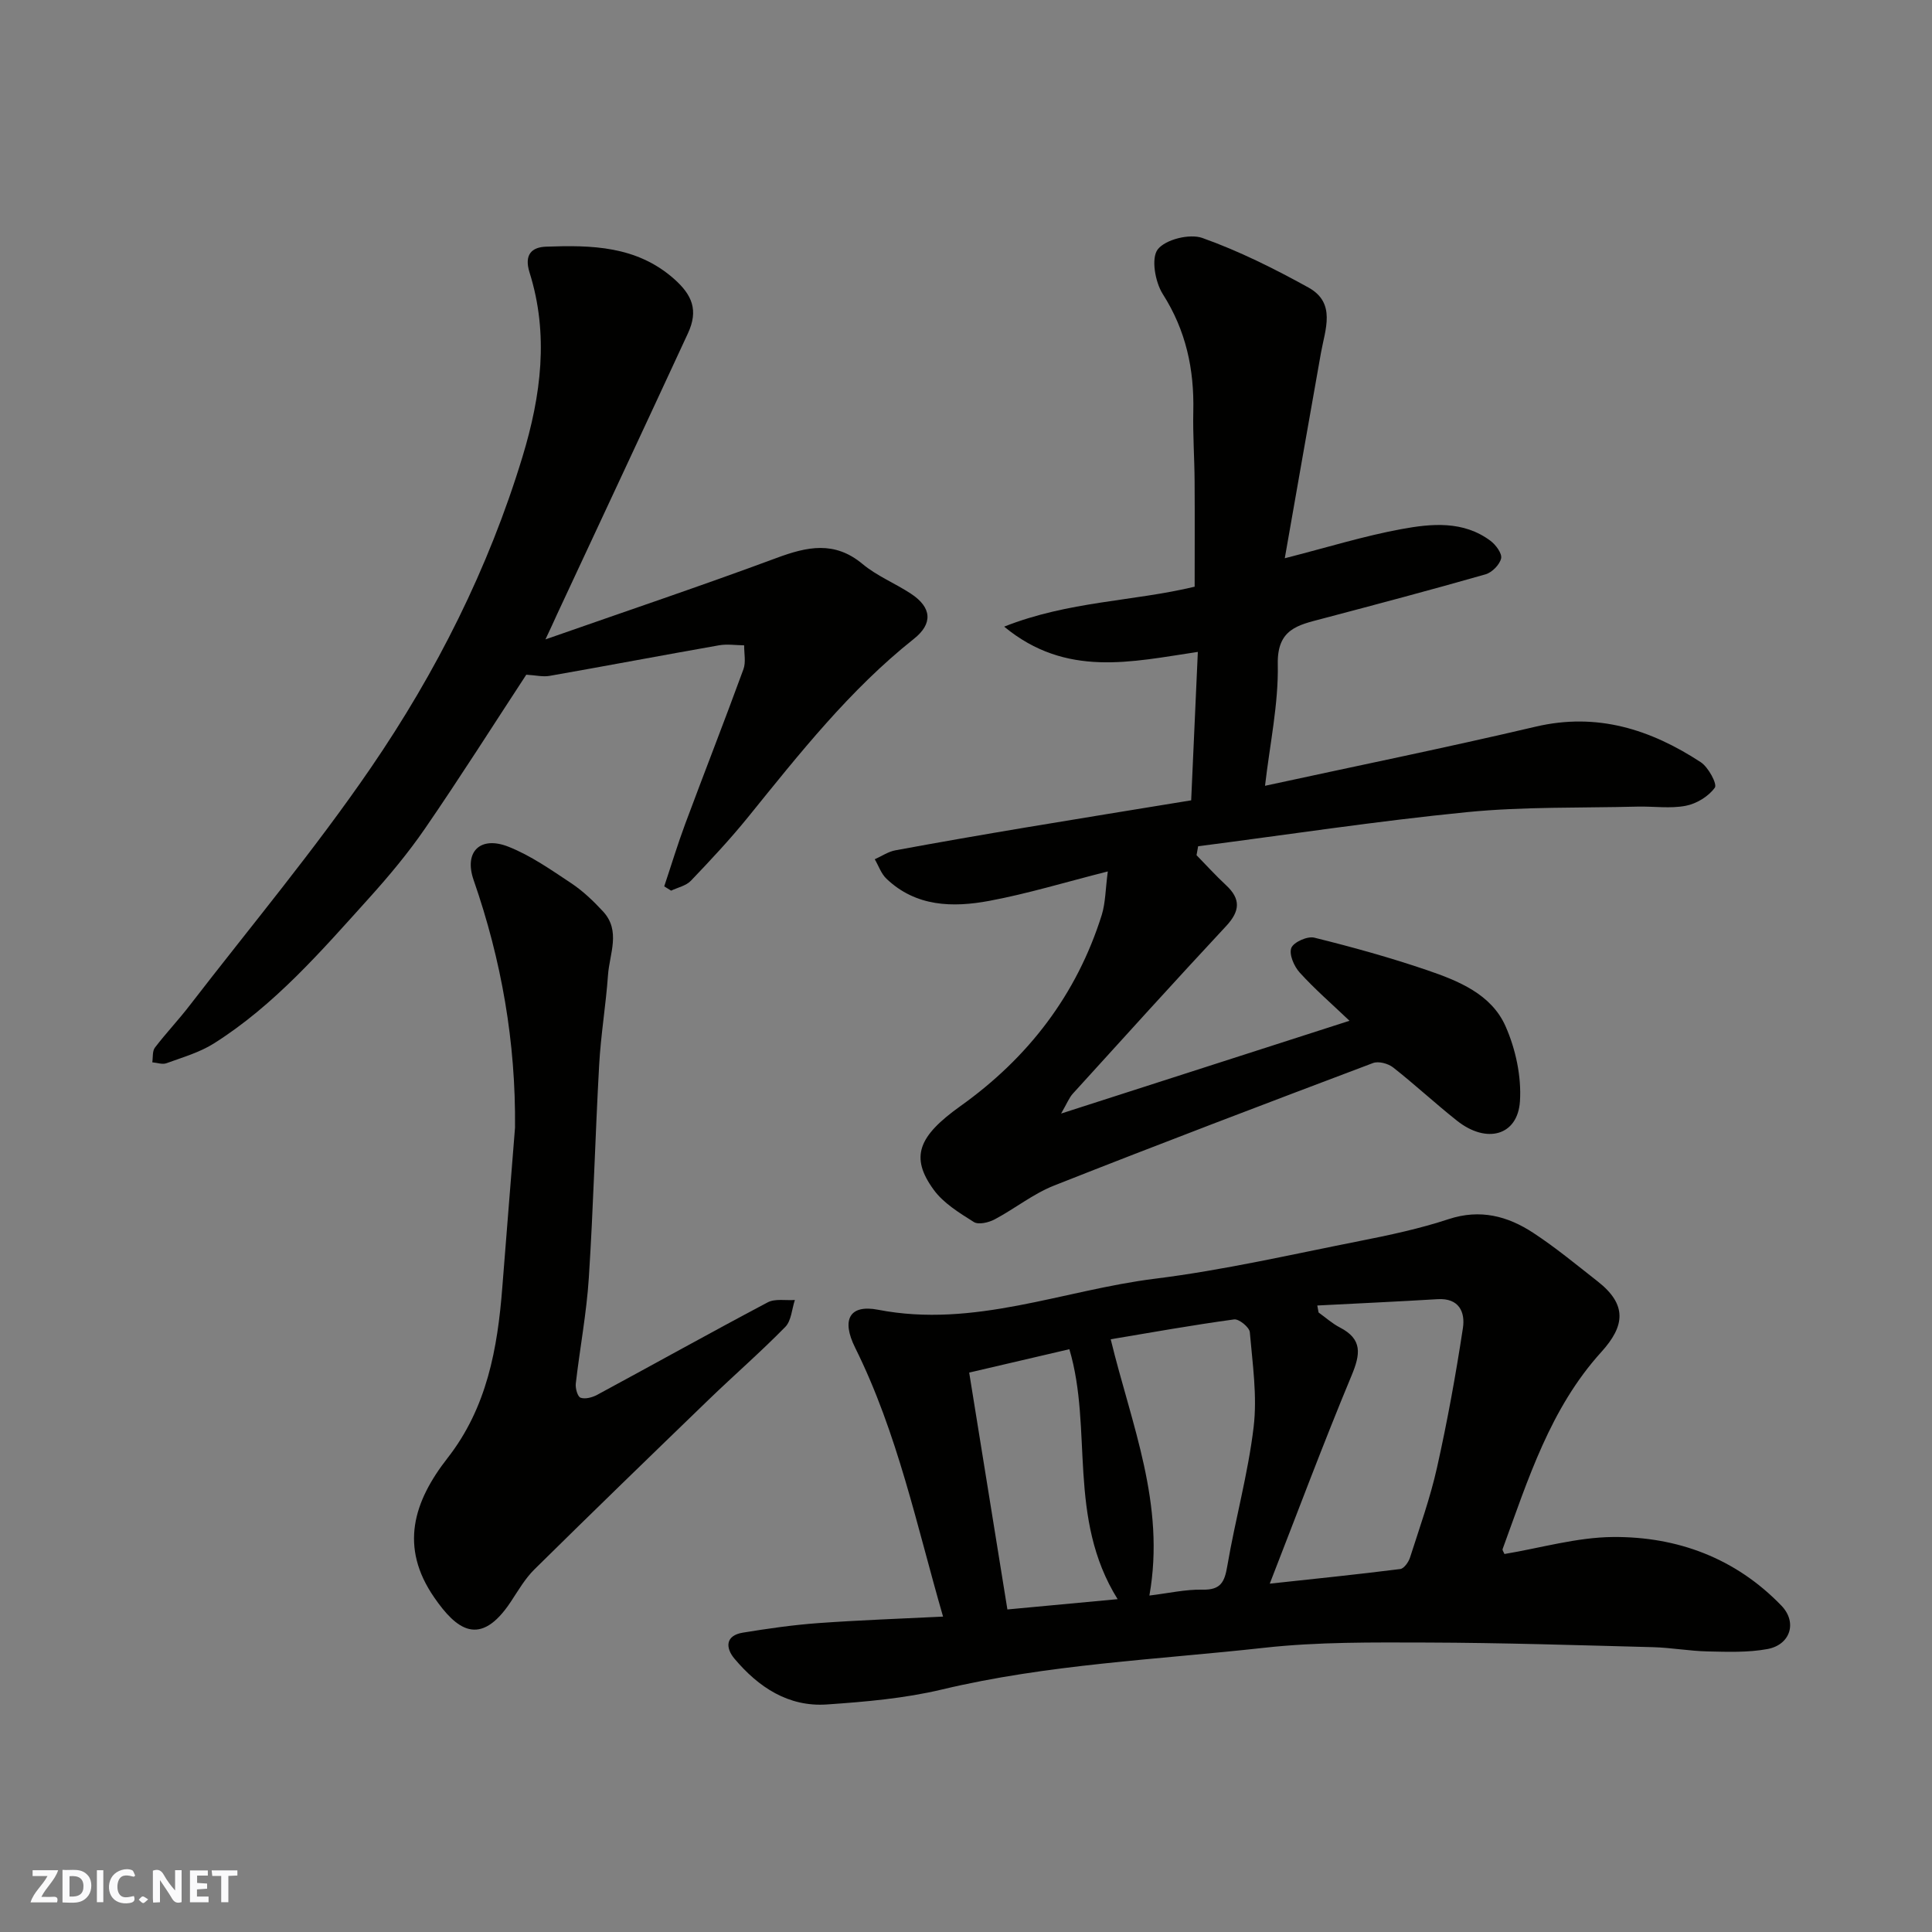 <svg enable-background="new 0 0 400 400" viewBox="0 0 400 400" xmlns="http://www.w3.org/2000/svg"><rect x="0" y="0" width="400" height="400" fill="#808080" stroke="none"/><g fill="#fafafb"><path d="m37.59 393.81c-.92.31-1.52.05-2-.78-.7-1.2-1.52-2.34-2.47-3.78v4.59c-.55.03-.95.05-1.41.07-.03-.37-.06-.64-.06-.91 0-1.91 0-3.81 0-5.7 1.13-.41 1.77-.03 2.29.91.62 1.11 1.38 2.14 2.31 3.19v-4.2h1.35v6.61z"/><path d="m12.94 393.88v-6.75c1.9.19 3.93-.54 5.37 1.29.8 1.01.78 2.88.03 3.97-1.37 1.97-3.4 1.51-5.4 1.49m1.45-1.22c2.04.12 2.92-.58 2.89-2.21-.03-1.51-.98-2.19-2.89-2z"/><path d="m11.81 393.87h-5.49c.68-2.18 2.47-3.48 3.51-5.45h-3.08v-1.21h5.29c-.71 2.13-2.44 3.48-3.47 5.51.86 0 1.63.04 2.39-.01.79-.05 1.14.21.85 1.16"/><path d="m39.33 393.86v-6.61h3.7v1.07h-2.22v1.52c.68.04 1.34.09 2.07.13v1.07c-.72.05-1.38.09-2.1.14v1.48h2.4v1.19h-3.85z"/><path d="m27.71 388.56c-1.15-.3-2.46-.61-3.1.64-.37.73-.41 1.93-.06 2.67.63 1.35 1.99.93 3.17.68.35.94-.01 1.32-.93 1.46-1.62.25-3.05-.27-3.76-1.48-.73-1.24-.6-3.03.31-4.17.88-1.11 2.71-1.7 4-1.16.32.13.44.74.65 1.12-.1.08-.19.16-.28.24"/><path d="m49.15 387.24v1.07c-.59.02-1.17.05-1.87.08v5.44h-1.48v-5.44h-1.85c-.05-.4-.08-.73-.13-1.15z"/><path d="m20.06 387.21h1.33v6.62h-1.33z"/><path d="m30.68 393.25c-.49.38-.8.79-1.05.76-.32-.05-.6-.45-.9-.7.26-.24.51-.64.8-.67.29-.04.62.3 1.15.61"/></g><path d="m229.36 180.42c-8.84 2.24-16.6 4.61-24.52 6.09-7.56 1.41-15.2 1.26-21.32-4.59-1.09-1.04-1.62-2.67-2.41-4.02 1.42-.63 2.78-1.58 4.27-1.85 8.98-1.66 17.98-3.22 26.98-4.73 11.28-1.89 22.57-3.7 34.26-5.62.45-9.99.9-20.13 1.38-30.73-13.7 2.03-27.24 5.39-40.1-5.23 13.37-5.3 26.72-5.21 39.44-8.27 0-7.05.04-14.45-.01-21.84-.03-4.81-.38-9.63-.27-14.44.2-8.73-1.51-16.76-6.32-24.31-1.58-2.48-2.45-7.43-1.04-9.25 1.59-2.06 6.61-3.3 9.24-2.36 7.58 2.7 14.89 6.35 21.96 10.26 5.79 3.2 3.45 8.68 2.58 13.58-2.49 13.96-4.92 27.93-7.48 42.47 8.85-2.26 16.4-4.61 24.12-6.03 6.25-1.15 12.83-1.79 18.47 2.42 1.1.82 2.43 2.63 2.2 3.64-.3 1.31-1.89 2.92-3.23 3.3-11.26 3.22-22.58 6.22-33.9 9.21-4.94 1.3-9.25 2.12-9.11 9.36.17 8.25-1.64 16.53-2.64 25.21 18.97-4.12 37.56-7.9 56.02-12.24 12.73-2.99 23.8.56 34.2 7.36 1.57 1.03 3.44 4.52 2.91 5.26-1.29 1.81-3.78 3.33-6.02 3.76-3.21.62-6.64.09-9.97.17-11.77.3-23.59-.01-35.28 1.14-18.62 1.84-37.14 4.67-55.71 7.07-.11.62-.22 1.23-.33 1.85 2.03 2.08 3.99 4.24 6.12 6.22 3.08 2.86 2.88 5.36.03 8.43-10.7 11.48-21.22 23.12-31.78 34.74-.74.82-1.16 1.94-2.41 4.1 20.34-6.55 39.61-12.75 59.71-19.21-3.68-3.51-7.21-6.56-10.32-9.99-1.16-1.28-2.23-3.76-1.73-5.08.45-1.2 3.33-2.49 4.75-2.14 7.85 1.94 15.67 4.11 23.33 6.72 6.5 2.22 13.32 4.96 16.27 11.61 2.1 4.74 3.32 10.41 2.99 15.54-.46 7.13-6.9 8.88-13.01 4.05-4.51-3.57-8.73-7.5-13.25-11.05-1.03-.81-3.02-1.34-4.16-.91-22.06 8.33-44.11 16.7-66.04 25.37-4.35 1.72-8.14 4.8-12.32 7.01-1.23.65-3.32 1.14-4.28.54-3.01-1.9-6.3-3.9-8.33-6.7-4.92-6.76-3.2-11.06 5.57-17.32 14.02-10 24.05-23.05 29.24-39.57.78-2.54.76-5.35 1.25-9z" fill="#010100"/><path d="m311.48 321.74c7.48-1.24 14.97-3.46 22.49-3.52 13.33-.1 25.38 4.39 34.85 14.21 3.34 3.46 1.86 8.11-2.9 8.99-4.02.74-8.25.58-12.37.49-3.77-.08-7.53-.78-11.3-.88-15.59-.41-31.19-.91-46.78-.96-11.26-.03-22.61-.15-33.77 1.09-22.26 2.46-44.73 3.4-66.67 8.63-7.75 1.85-15.85 2.55-23.83 3.1s-14.18-3.59-19.13-9.47c-1.87-2.22-1.95-4.8 1.74-5.4 5.15-.84 10.34-1.59 15.55-1.97 8.58-.62 17.18-.92 25.89-1.35-5.42-18.7-9.4-37.97-18.21-55.69-2.86-5.76-1.19-8.99 4.76-7.84 19.88 3.86 38.29-4.06 57.35-6.43 14.2-1.77 28.23-5.01 42.3-7.79 6.22-1.23 12.47-2.56 18.47-4.54 6.53-2.15 12.23-.64 17.54 2.85 4.64 3.04 8.94 6.61 13.32 10.04 6.13 4.8 5.66 9.21.77 14.6-10.64 11.73-15.18 26.44-20.45 40.82-.09.22.2.57.38 1.02zm-38.75-51.45c.09.48.18.96.27 1.45 1.46 1.04 2.82 2.28 4.39 3.09 4.76 2.45 4.27 5.56 2.43 9.98-5.87 14.09-11.21 28.4-16.93 43.07 9.27-1 18.16-1.91 27.02-3.03.78-.1 1.72-1.44 2.02-2.38 1.98-6.19 4.19-12.35 5.6-18.68 2.13-9.53 3.88-19.17 5.35-28.83.5-3.27-.77-6.25-5.23-5.98-8.3.5-16.61.88-24.92 1.31zm-42.77 6.99c4.3 17.73 11.38 34.1 8.01 53.06 3.98-.48 7.51-1.3 11.03-1.22 3.76.08 4.54-1.6 5.1-4.9 1.64-9.62 4.3-19.1 5.45-28.76.77-6.44-.23-13.11-.79-19.65-.09-1.02-2.25-2.78-3.25-2.64-8.65 1.18-17.26 2.72-25.55 4.11zm-21.39 55.94c7.63-.71 15.05-1.4 22.82-2.13-10.48-16.82-5.07-35.22-9.99-51.75-6.98 1.63-14.04 3.28-20.74 4.84 2.65 16.39 5.21 32.31 7.91 49.04z" fill="#010100"/><path d="m112.93 132.38c16.61-5.82 32.32-11.1 47.85-16.86 6.34-2.35 11.99-3.59 17.8 1.25 2.97 2.48 6.72 3.98 9.99 6.13 4.4 2.88 4.58 6.24.65 9.36-13.29 10.55-23.7 23.77-34.28 36.84-3.73 4.61-7.8 8.96-11.9 13.25-.99 1.04-2.71 1.39-4.09 2.05-.48-.3-.95-.59-1.43-.89 1.45-4.33 2.77-8.7 4.36-12.97 3.97-10.67 8.13-21.28 12.04-31.98.54-1.47.13-3.29.15-4.95-1.73-.02-3.52-.3-5.19-.01-11.7 2.06-23.37 4.27-35.08 6.33-1.4.25-2.91-.13-4.84-.24-6.8 10.38-13.67 21.23-20.94 31.81-3.51 5.11-7.53 9.92-11.69 14.53-9.83 10.89-19.47 22.06-32.04 30-2.96 1.87-6.49 2.88-9.83 4.1-.84.31-1.95-.11-2.93-.19.16-1.03-.01-2.32.55-3.05 2.29-3 4.91-5.75 7.21-8.75 12.59-16.32 25.85-32.18 37.48-49.16 13.57-19.82 24.37-41.25 31.41-64.43 3.84-12.64 5.49-25.3 1.46-38.12-1.17-3.73.46-5.25 3.4-5.36 9.41-.34 18.72-.19 26.48 6.64 3.82 3.37 5.11 6.54 2.91 11.3-8.98 19.4-18.05 38.77-27.08 58.14-.67 1.5-1.35 2.95-2.42 5.23z" fill="#010100"/><path d="m106.63 233.46c.17-17.65-2.79-34.63-8.57-51.25-2.05-5.9 1.4-9.2 7.2-6.91 4.61 1.82 8.82 4.78 12.99 7.55 2.43 1.61 4.61 3.7 6.6 5.85 3.73 4.03 1.34 8.76 1.03 13.18-.44 6.21-1.49 12.38-1.83 18.6-.82 14.69-1.19 29.41-2.14 44.09-.47 7.32-1.86 14.58-2.7 21.88-.11.98.37 2.71.99 2.93.96.34 2.42-.05 3.43-.59 11.78-6.36 23.48-12.89 35.31-19.15 1.53-.81 3.74-.36 5.63-.49-.63 1.89-.73 4.3-1.99 5.58-5.1 5.2-10.61 9.99-15.85 15.05-12.07 11.66-24.12 23.34-36.07 35.13-1.95 1.92-3.37 4.4-4.9 6.71-6.39 9.65-11.31 5.7-15.85-.87-7.26-10.49-4.28-19.88 2.76-28.89 8.14-10.41 10.35-22.67 11.33-35.36.86-11.01 1.76-22.02 2.63-33.04z" fill="#010100"/></svg>